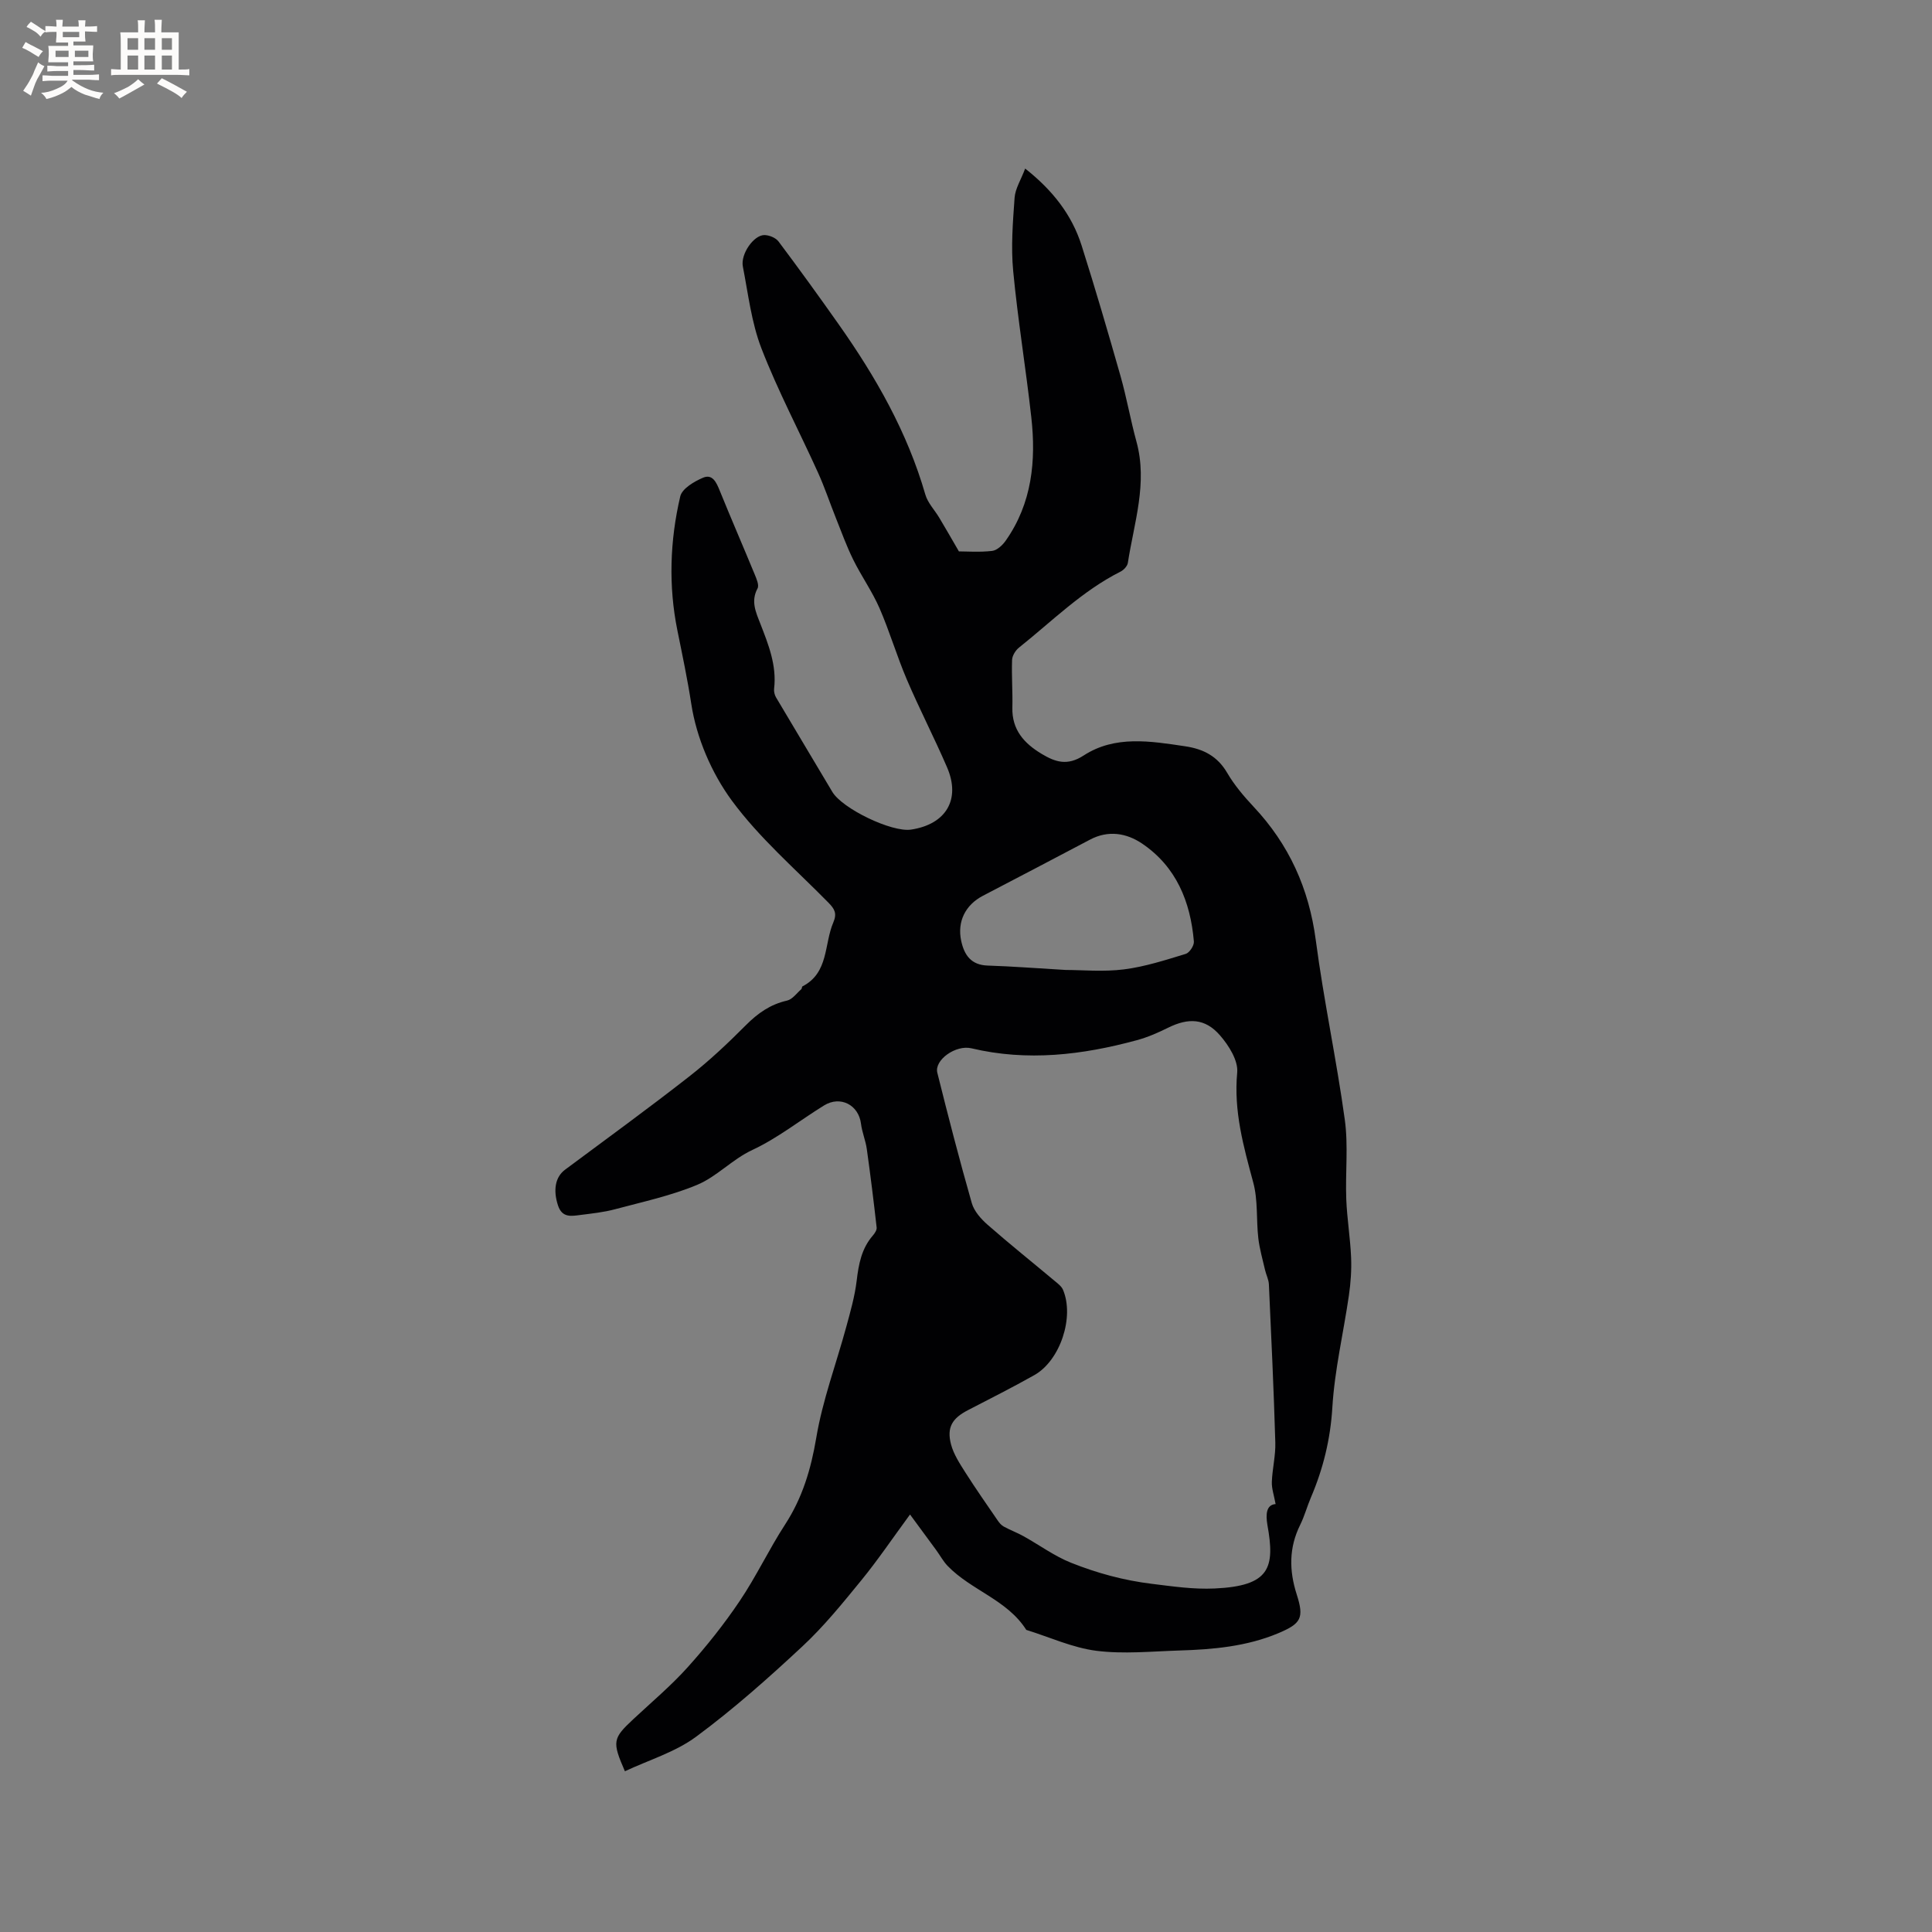 <svg enable-background="new 0 0 400 400" viewBox="0 0 400 400" xmlns="http://www.w3.org/2000/svg"><rect x="0" y="0" width="400" height="400" fill="#808080" stroke="none"/><path d="m198.53 114.16c1.63 0 4.28.2 6.88-.1 1.02-.12 2.15-1.18 2.81-2.12 5.44-7.73 6.31-16.51 5.3-25.55-1.12-10.1-2.79-20.15-3.75-30.27-.48-5.01-.07-10.13.29-15.18.14-1.89 1.31-3.7 2.19-6.04 5.68 4.48 9.66 9.55 11.69 15.94 2.84 8.96 5.48 17.98 8.05 27.01 1.27 4.48 2.07 9.09 3.3 13.58 2.36 8.6-.5 16.79-1.78 25.1-.1.68-.86 1.49-1.52 1.82-7.95 4-14.18 10.28-21.02 15.73-.72.57-1.4 1.68-1.43 2.56-.12 3.28.14 6.57.06 9.85-.12 4.62 2.46 7.44 6.09 9.61 2.8 1.67 5.28 2.52 8.68.31 6.48-4.21 13.83-2.97 21.01-1.9 3.76.56 6.67 2.04 8.69 5.49 1.48 2.54 3.44 4.85 5.46 7.01 7.35 7.82 11.48 16.95 12.89 27.65 1.64 12.45 4.3 24.75 6.01 37.19.74 5.39.09 10.96.3 16.44.16 4.02.83 8.02 1 12.04.11 2.61-.08 5.26-.45 7.84-1.12 7.74-2.96 15.43-3.43 23.21-.4 6.61-1.9 12.71-4.45 18.68-.79 1.85-1.31 3.82-2.2 5.62-2.36 4.75-2.32 9.48-.72 14.46 1.56 4.86.89 6.01-3.8 7.99-6.57 2.76-13.54 3.38-20.54 3.59-5.72.18-11.52.77-17.14.06-4.94-.63-9.69-2.83-14.52-4.33-3.95-6.24-11.38-8.17-16.27-13.23-.93-.96-1.58-2.2-2.38-3.29-1.71-2.34-3.44-4.68-5.42-7.37-3.66 4.98-6.68 9.46-10.08 13.62-3.87 4.74-7.75 9.54-12.21 13.69-7.04 6.56-14.27 12.99-22 18.7-4.31 3.19-9.78 4.82-14.74 7.15-2.68-6.16-2.54-6.79 1.76-10.8 3.8-3.55 7.8-6.91 11.26-10.76 3.87-4.31 7.51-8.88 10.74-13.68 3.43-5.08 6.06-10.7 9.4-15.84 3.6-5.54 5.36-11.45 6.46-17.97 1.3-7.77 4.12-15.27 6.2-22.92.86-3.15 1.77-6.33 2.16-9.56.41-3.44 1-6.67 3.34-9.37.4-.46.86-1.15.8-1.67-.61-5.43-1.28-10.86-2.04-16.27-.25-1.76-.98-3.46-1.2-5.22-.48-3.89-4.26-5.88-7.65-3.79-4.96 3.06-9.6 6.77-14.83 9.21-4.22 1.97-7.35 5.52-11.44 7.23-5.42 2.26-11.28 3.52-17 5.05-2.34.63-4.79.88-7.21 1.19-1.88.24-3.76.61-4.61-2-1.02-3.13-.58-5.85 1.46-7.37 8.59-6.39 17.24-12.68 25.67-19.27 4.17-3.25 8.05-6.91 11.78-10.66 2.47-2.48 5.06-4.31 8.52-5.09 1.11-.25 2-1.53 2.96-2.37.14-.12.1-.5.23-.57 5.48-2.82 4.45-8.73 6.39-13.24.8-1.87.26-2.8-.99-4.07-6.82-6.95-14.33-13.41-20.04-21.18-4.19-5.71-7.3-12.98-8.37-19.95-.79-5.14-1.85-10.15-2.88-15.24-1.87-9.21-1.56-18.61.59-27.77.38-1.61 2.88-3.09 4.73-3.87 1.97-.83 2.77 1.02 3.45 2.7 2.35 5.79 4.84 11.52 7.22 17.29.38.93.97 2.26.6 2.94-1.43 2.64-.35 4.91.56 7.25 1.69 4.35 3.44 8.67 2.87 13.51-.07.58.1 1.29.4 1.8 3.86 6.53 7.78 13.02 11.65 19.55 2.05 3.47 12.3 8.42 16.3 7.82 7.24-1.09 10.33-6.24 7.46-12.89-2.64-6.12-5.71-12.05-8.33-18.18-2.07-4.85-3.56-9.95-5.66-14.78-1.51-3.46-3.74-6.6-5.42-10-1.39-2.81-2.46-5.78-3.62-8.69-1.25-3.12-2.31-6.33-3.7-9.39-3.88-8.58-8.31-16.93-11.7-25.69-2.07-5.35-2.74-11.26-3.85-16.96-.5-2.56 2.22-6.48 4.42-6.51 1-.01 2.39.55 2.97 1.33 4.25 5.66 8.4 11.4 12.48 17.19 7.66 10.86 14.19 22.3 17.91 35.2.5 1.74 1.93 3.2 2.89 4.81 1.25 2.09 2.45 4.18 4.06 6.96zm65.57 197.24c-.34-1.86-.83-3.23-.78-4.58.1-2.73.8-5.46.72-8.17-.32-10.92-.83-21.83-1.33-32.74-.05-1.01-.57-1.98-.8-2.99-.5-2.18-1.13-4.35-1.39-6.56-.44-3.84-.05-7.87-1.05-11.54-2.02-7.49-4.07-14.8-3.32-22.77.23-2.47-1.75-5.62-3.58-7.71-3.09-3.54-6.53-3.64-10.75-1.55-2.08 1.03-4.25 1.98-6.48 2.58-11.27 3.06-22.64 4.42-34.22 1.67-3.24-.77-7.71 2.42-7.06 5.05 2.25 9.03 4.58 18.05 7.14 27 .48 1.68 1.91 3.29 3.28 4.49 4.54 3.98 9.27 7.76 13.9 11.64.64.53 1.39 1.09 1.7 1.81 2.4 5.63-.56 14.63-5.91 17.66-4.52 2.55-9.16 4.88-13.77 7.27-3.23 1.67-4.42 3.54-3.51 7.05.54 2.07 1.81 4 2.98 5.85 2.14 3.37 4.44 6.65 6.7 9.95.33.48.74.97 1.23 1.24 1.33.73 2.77 1.26 4.1 2 3.3 1.83 6.4 4.13 9.87 5.51 5.36 2.13 10.84 3.64 16.75 4.36 4.34.53 8.51 1.16 12.95.96 11.46-.52 12.54-4.27 10.93-13.17-.37-2.22-.23-4.16 1.7-4.31zm-43.45-110.58c3.4 0 7.79.42 12.06-.12 4.33-.55 8.58-1.93 12.79-3.21.78-.24 1.75-1.73 1.68-2.56-.7-8.26-3.66-15.51-10.74-20.29-3.19-2.15-6.97-2.81-10.75-.81-7.38 3.91-14.79 7.76-22.19 11.63-3.63 1.9-5.36 5.34-4.49 9.36.63 2.89 2.03 4.99 5.49 5.09 5.07.16 10.13.56 16.15.91z" fill="#010103"/><g fill="#fcfbfa"><path d="m6.8 9.5c.6.3 1.3.7 2.1 1.1-.4.4-.7.8-.9 1.2-.7-.4-1.3-.8-1.8-1.1s-1.1-.6-1.6-.8c.2-.4.5-.8.7-1.2.4.2.8.5 1.5.8zm.9 6.9c-.3.6-.5 1.1-.7 1.7s-.4 1.1-.6 1.7c-.6-.4-1.1-.7-1.6-1 .7-1 1.2-1.8 1.5-2.4.3-.5.6-1.1.8-1.7.3-.6.5-1.2.8-1.8.3.3.8.6 1.3.8-.7 1.3-1.2 2.2-1.5 2.7zm.1-11c.4.3 1 .7 1.7 1.1-.5.2-.8.6-1.1 1.1-.5-.6-1-1-1.4-1.2s-.9-.6-1.5-.8c.2-.4.5-.7.9-1.1.5.3.9.6 1.4.9zm10.5 13.1c1 .4 2 .6 3.1.7-.4.4-.7.8-.8 1.3-.9-.2-1.9-.6-3-.9-1-.4-2-.9-2.8-1.6-.5.4-1.1.9-1.9 1.3s-1.9.9-3.3 1.2c-.1-.3-.5-.8-1.1-1.3 1 0 2.1-.3 3.2-.8 1.2-.5 1.9-1 2.3-1.7h-3.2c-.4 0-1 0-2 .1v-1.2c1 0 1.7.1 2 .1h3.3v-1h-2.3c-.2 0-.9 0-2 .1v-1.2c1.2 0 1.9.1 2 .1h2.3v-.8h-4.1c0-.7.1-1.2.1-1.6 0-.5 0-1.1-.1-1.8h4.1v-.7h-2.5c0-.6.1-1.1.1-1.6v-.6h-.5c-.4 0-1 0-1.8.1v-1.3c1.2 0 1.9.1 2.1.1h.2c0-.3 0-.8-.1-1.4h1.4c0 .6-.1 1-.1 1.4h3.4c0-.4 0-.8-.1-1.3h1.5c0 .4-.1.9-.1 1.3.7 0 1.5 0 2.5-.1v1.2c-1 0-1.8-.1-2.5-.1v.6c0 .3 0 .8.1 1.5h-2.5v.8h4.1c0 .7-.1 1.3-.1 1.8s0 1 .1 1.5h-4.1v.8h1.4c.8 0 1.8 0 2.9-.1v1.2c-1 0-1.9-.1-2.8-.1h-1.5v1h3.2c.3 0 1 0 2.1-.1v1.2c-1.1 0-1.8-.1-2.1-.1h-3.4l-.1.1c1.4 1 2.4 1.5 3.4 1.9zm-4.1-6.7v-1.3h-2.7v1.3zm2.2-4.1v-1.1h-3.4v1.1zm1.9 4.1v-1.3h-2.8v1.3z"/><path d="m37 6.7v2.3 5.4c1 0 1.8 0 2.2-.1v1.3c-.6 0-1.5-.1-2.5-.1h-11.9c-.7 0-1.3 0-1.8.1v-1.3c.5 0 1.1.1 2 .1v-5.2c0-1 0-1.8-.1-2.5h3.7c0-1.3 0-2.1-.1-2.5h1.5c0 .4-.1 1.3-.1 2.5h2.2c0-1.2 0-2.1-.1-2.6h1.5c0 .4-.1 1.3-.1 2.6zm-12.3 13.7c-.3-.4-.7-.8-1.1-1.1 1.1-.4 2.1-.9 2.9-1.3.8-.5 1.5-1 2.1-1.6.4.4.9.8 1.3 1.1-2.5 1.4-4.2 2.4-5.2 2.9zm3.9-10.1v-2.4h-2.2v2.4zm0 4.1v-2.9h-2.2v2.9zm3.5-4.1v-2.4h-2.2v2.4zm0 4.1v-2.9h-2.2v2.9zm.4 2.9 1-1.1c.6.3 1.4.7 2.5 1.3s2 1.1 2.7 1.5c-.4.4-.8.8-1.1 1.3-.8-.8-2.5-1.7-5.1-3zm3.1-7v-2.4h-2.1v2.4zm0 4.1v-2.9h-2.1v2.9z"/></g></svg>